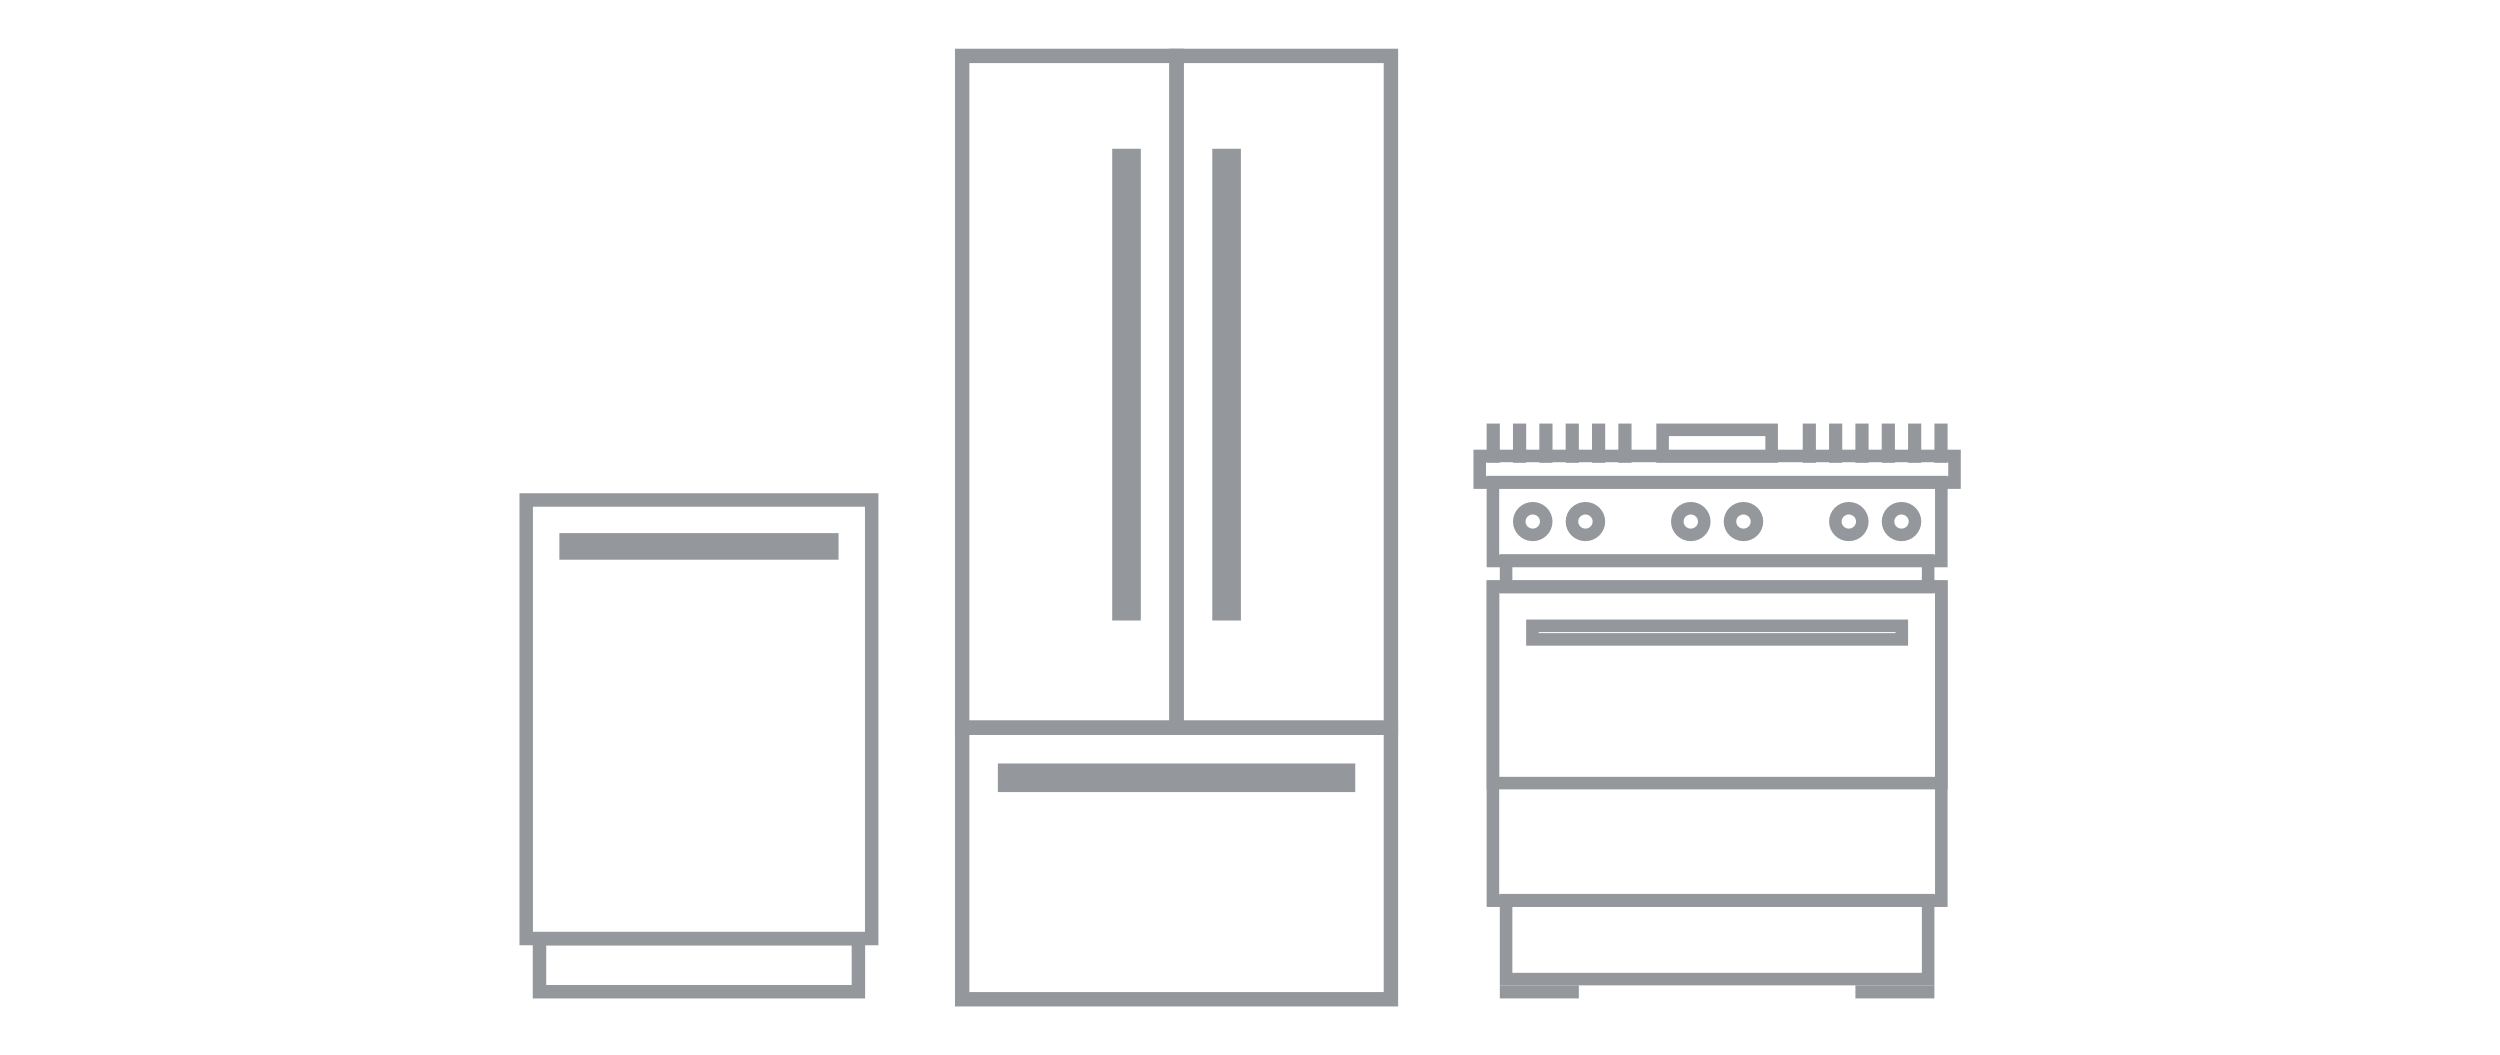 <svg width="154" height="65" viewBox="0 0 154 65" fill="none" xmlns="http://www.w3.org/2000/svg">
<rect x="91.964" y="36.135" width="27.621" height="19.347" stroke="#94979B" stroke-width="0.773"/>
<rect x="91.964" y="36.135" width="27.621" height="12.104" stroke="#94979B" stroke-width="0.773"/>
<rect x="94.398" y="38.55" width="22.753" height="0.837" stroke="#94979B" stroke-width="0.773"/>
<rect x="92.775" y="55.451" width="25.998" height="4.861" stroke="#94979B" stroke-width="0.773"/>
<rect x="91.964" y="29.697" width="27.621" height="4.861" stroke="#94979B" stroke-width="0.773"/>
<rect x="92.775" y="34.526" width="25.998" height="1.642" stroke="#94979B" stroke-width="0.773"/>
<rect x="91.153" y="28.087" width="29.244" height="1.642" stroke="#94979B" stroke-width="0.773"/>
<rect x="91.78" y="26.295" width="0.406" height="2.009" stroke="#94979B" stroke-width="0.406"/>
<rect x="111.251" y="26.295" width="0.406" height="2.009" stroke="#94979B" stroke-width="0.406"/>
<rect x="93.403" y="26.295" width="0.406" height="2.009" stroke="#94979B" stroke-width="0.406"/>
<rect x="112.873" y="26.295" width="0.406" height="2.009" stroke="#94979B" stroke-width="0.406"/>
<rect x="95.026" y="26.295" width="0.406" height="2.009" stroke="#94979B" stroke-width="0.406"/>
<rect x="114.496" y="26.295" width="0.406" height="2.009" stroke="#94979B" stroke-width="0.406"/>
<rect x="96.648" y="26.295" width="0.406" height="2.009" stroke="#94979B" stroke-width="0.406"/>
<rect x="116.118" y="26.295" width="0.406" height="2.009" stroke="#94979B" stroke-width="0.406"/>
<rect x="98.271" y="26.295" width="0.406" height="2.009" stroke="#94979B" stroke-width="0.406"/>
<rect x="117.74" y="26.295" width="0.406" height="2.009" stroke="#94979B" stroke-width="0.406"/>
<rect x="99.893" y="26.295" width="0.406" height="2.009" stroke="#94979B" stroke-width="0.406"/>
<rect x="119.363" y="26.295" width="0.406" height="2.009" stroke="#94979B" stroke-width="0.406"/>
<rect x="102.416" y="26.478" width="6.717" height="1.642" stroke="#94979B" stroke-width="0.773"/>
<rect x="92.59" y="60.899" width="4.465" height="0.402" stroke="#94979B" stroke-width="0.402"/>
<rect x="114.494" y="60.899" width="4.465" height="0.402" stroke="#94979B" stroke-width="0.402"/>
<path d="M117.963 32.128C117.963 32.578 117.594 32.949 117.132 32.949C116.671 32.949 116.302 32.578 116.302 32.128C116.302 31.678 116.671 31.307 117.132 31.307C117.594 31.307 117.963 31.678 117.963 32.128Z" stroke="#94979B" stroke-width="0.773"/>
<path d="M98.493 32.128C98.493 32.578 98.124 32.949 97.662 32.949C97.201 32.949 96.832 32.578 96.832 32.128C96.832 31.678 97.201 31.307 97.662 31.307C98.124 31.307 98.493 31.678 98.493 32.128Z" stroke="#94979B" stroke-width="0.773"/>
<path d="M108.228 32.128C108.228 32.578 107.859 32.949 107.397 32.949C106.935 32.949 106.567 32.578 106.567 32.128C106.567 31.678 106.935 31.307 107.397 31.307C107.859 31.307 108.228 31.678 108.228 32.128Z" stroke="#94979B" stroke-width="0.773"/>
<path d="M114.718 32.128C114.718 32.578 114.349 32.949 113.887 32.949C113.426 32.949 113.057 32.578 113.057 32.128C113.057 31.678 113.426 31.307 113.887 31.307C114.349 31.307 114.718 31.678 114.718 32.128Z" stroke="#94979B" stroke-width="0.773"/>
<path d="M95.248 32.128C95.248 32.578 94.879 32.949 94.417 32.949C93.956 32.949 93.587 32.578 93.587 32.128C93.587 31.678 93.956 31.307 94.417 31.307C94.879 31.307 95.248 31.678 95.248 32.128Z" stroke="#94979B" stroke-width="0.773"/>
<path d="M104.983 32.128C104.983 32.578 104.614 32.949 104.152 32.949C103.691 32.949 103.322 32.578 103.322 32.128C103.322 31.678 103.691 31.307 104.152 31.307C104.614 31.307 104.983 31.678 104.983 32.128Z" stroke="#94979B" stroke-width="0.773"/>
<rect x="72.479" y="3.444" width="13.202" height="41.381" stroke="#94979B" stroke-width="0.887"/>
<rect x="59.27" y="44.831" width="26.411" height="16.724" stroke="#94979B" stroke-width="0.887"/>
<rect x="-0.444" y="0.444" width="13.202" height="41.381" transform="matrix(-1 0 0 1 72.028 3)" stroke="#94979B" stroke-width="0.887"/>
<rect x="75.118" y="9.604" width="0.881" height="28.179" stroke="#94979B" stroke-width="0.881"/>
<rect x="83.042" y="47.47" width="0.881" height="21.134" transform="rotate(90 83.042 47.47)" stroke="#94979B" stroke-width="0.881"/>
<rect x="68.953" y="9.604" width="0.881" height="28.179" stroke="#94979B" stroke-width="0.881"/>
<rect x="32.414" y="30.799" width="21.282" height="27.015" stroke="#94979B" stroke-width="0.829"/>
<rect x="33.233" y="57.824" width="19.644" height="3.266" stroke="#94979B" stroke-width="0.829"/>
<rect x="34.867" y="33.25" width="16.378" height="0.819" stroke="#94979B" stroke-width="0.819"/>
</svg>
